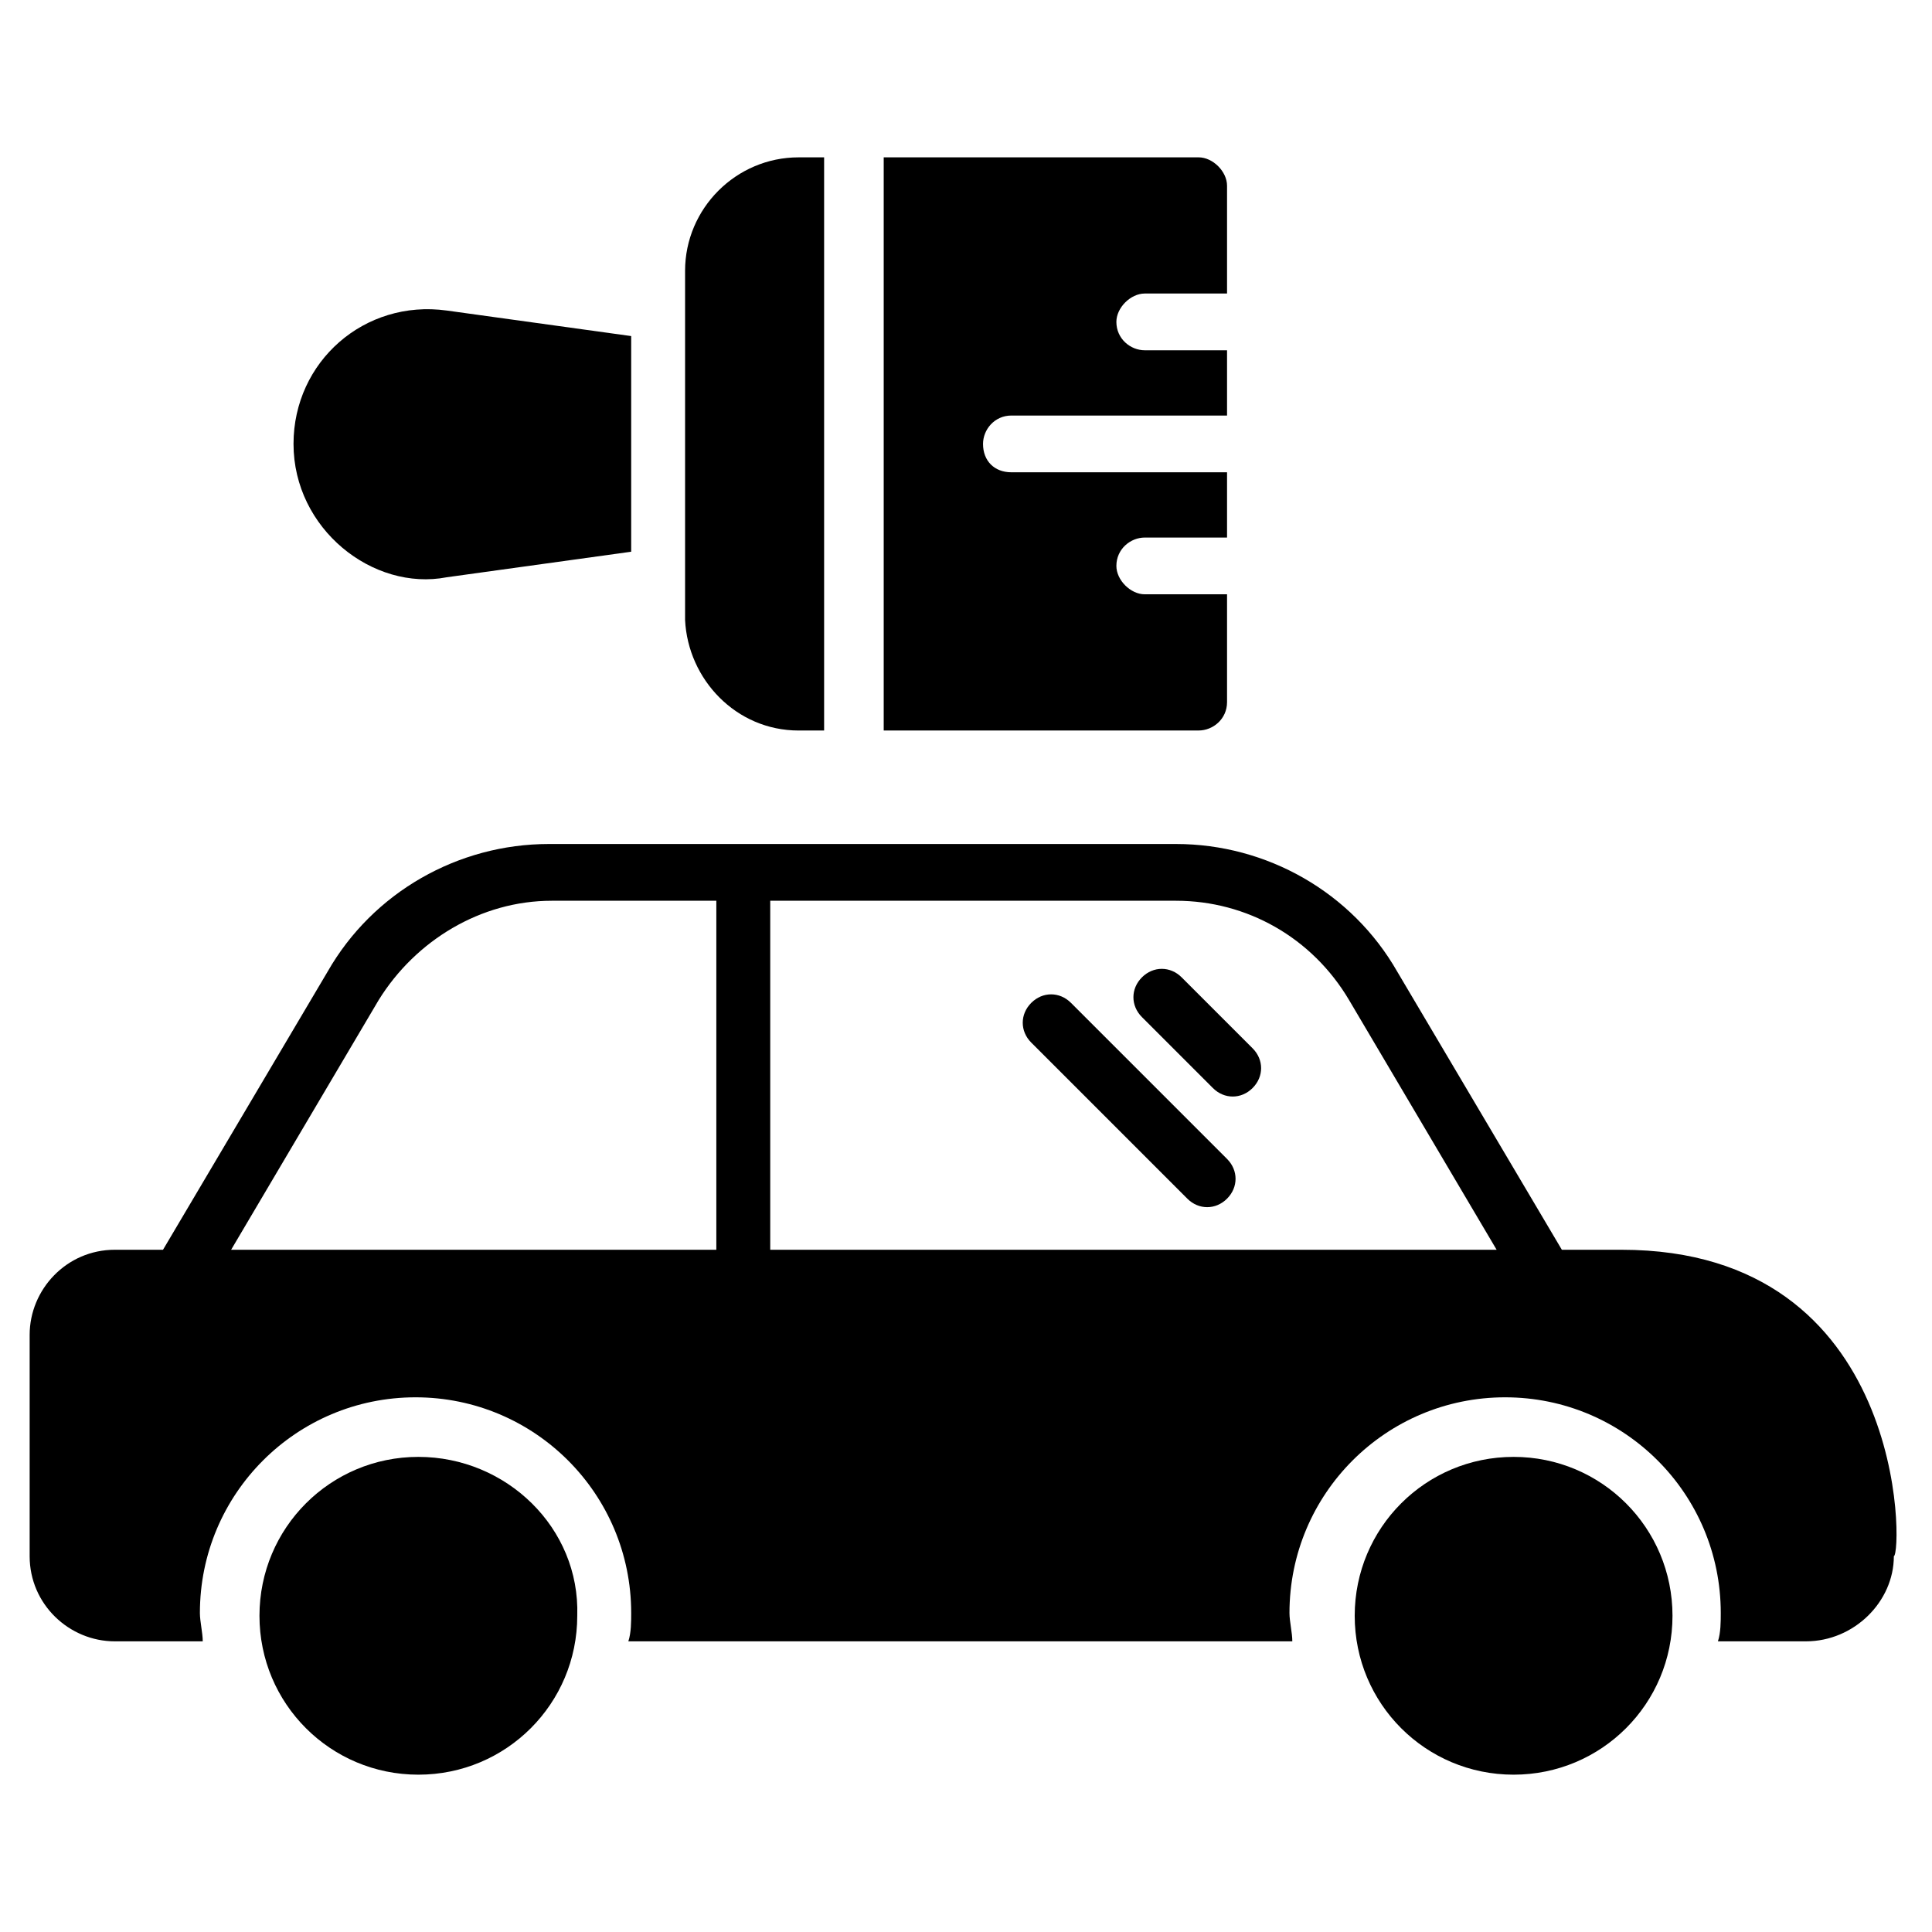 <?xml version="1.0" encoding="UTF-8"?>
<!-- Uploaded to: ICON Repo, www.svgrepo.com, Generator: ICON Repo Mixer Tools -->
<svg fill="#000000" width="800px" height="800px" version="1.1" viewBox="144 144 512 512" xmlns="http://www.w3.org/2000/svg">
 <g>
  <path d="m254.87 530.09c-23.312 0-42.109 18.801-42.109 42.109 0 23.312 18.801 42.109 42.109 42.109 23.312 0 42.109-18.801 42.109-42.109 0.754-23.309-18.797-42.109-42.109-42.109z"/>
  <path d="m545.12 530.09c-23.312 0-42.109 18.801-42.109 42.109 0 23.312 18.801 42.109 42.109 42.109 23.312 0 42.109-18.801 42.109-42.109 0-23.309-18.797-42.109-42.109-42.109z"/>
  <path d="m355.63 337.59h6.769v-151.89h-6.769c-16.543 0-30.078 13.535-30.078 30.078v92.492c0.754 15.789 13.535 29.324 30.078 29.324z"/>
  <path d="m469.18 330.07v-28.574h-21.809c-3.762 0-7.519-3.762-7.519-7.519 0-4.512 3.762-7.519 7.519-7.519h21.809v-17.297h-57.148c-4.512 0-7.519-3.008-7.519-7.519 0-3.762 3.008-7.519 7.519-7.519h57.148v-17.297h-21.809c-3.762 0-7.519-3.008-7.519-7.519 0-3.762 3.762-7.519 7.519-7.519h21.809v-28.57c0-3.762-3.762-7.519-7.519-7.519h-83.469v151.89h83.469c3.758 0 7.519-3.008 7.519-7.519z"/>
  <path d="m262.39 296.98 48.879-6.769v-57.148l-48.879-6.769c-21.809-3.008-40.605 13.535-40.605 35.344 0 22.562 21.055 39.105 40.605 35.344z"/>
  <path d="m573.7 475.2h-15.793l-43.613-73.691c-12.031-21.055-34.59-33.84-58.652-33.84h-166.18c-24.062 0-46.621 12.785-58.652 33.84l-43.613 73.691h-12.781c-12.785 0-22.559 10.527-22.559 22.559v58.652c0 12.785 10.527 22.559 22.559 22.559h23.312c0-2.258-0.754-5.266-0.754-7.519 0-31.582 25.566-57.148 57.148-57.148 31.582 0 57.148 25.566 57.148 57.148 0 2.258 0 5.266-0.754 7.519h175.96c0-2.258-0.754-5.266-0.754-7.519 0-31.582 25.566-57.148 57.148-57.148 31.582 0 57.148 25.566 57.148 57.148 0 2.258 0 5.266-0.754 7.519h23.312c12.785 0 23.312-10.527 23.312-22.559 2.258-0.754 3.762-81.211-72.188-81.211zm-240.62 0h-127.83l39.102-66.172c9.777-15.793 27.07-26.32 45.871-26.32h43.613v92.492zm15.039 0v-92.492h107.53c18.801 0 36.094 9.777 45.871 26.32l39.102 66.172z"/>
  <path d="m457.15 403.01c-3.008-3.008-7.519-3.008-10.527 0-3.008 3.008-3.008 7.519 0 10.527l18.801 18.801c3.008 3.008 7.519 3.008 10.527 0 3.008-3.008 3.008-7.519 0-10.527z"/>
  <path d="m427.82 409.77c-3.008-3.008-7.519-3.008-10.527 0-3.008 3.008-3.008 7.519 0 10.527l41.359 41.359c3.008 3.008 7.519 3.008 10.527 0 3.008-3.008 3.008-7.519 0-10.527z"/>
 </g>
</svg>